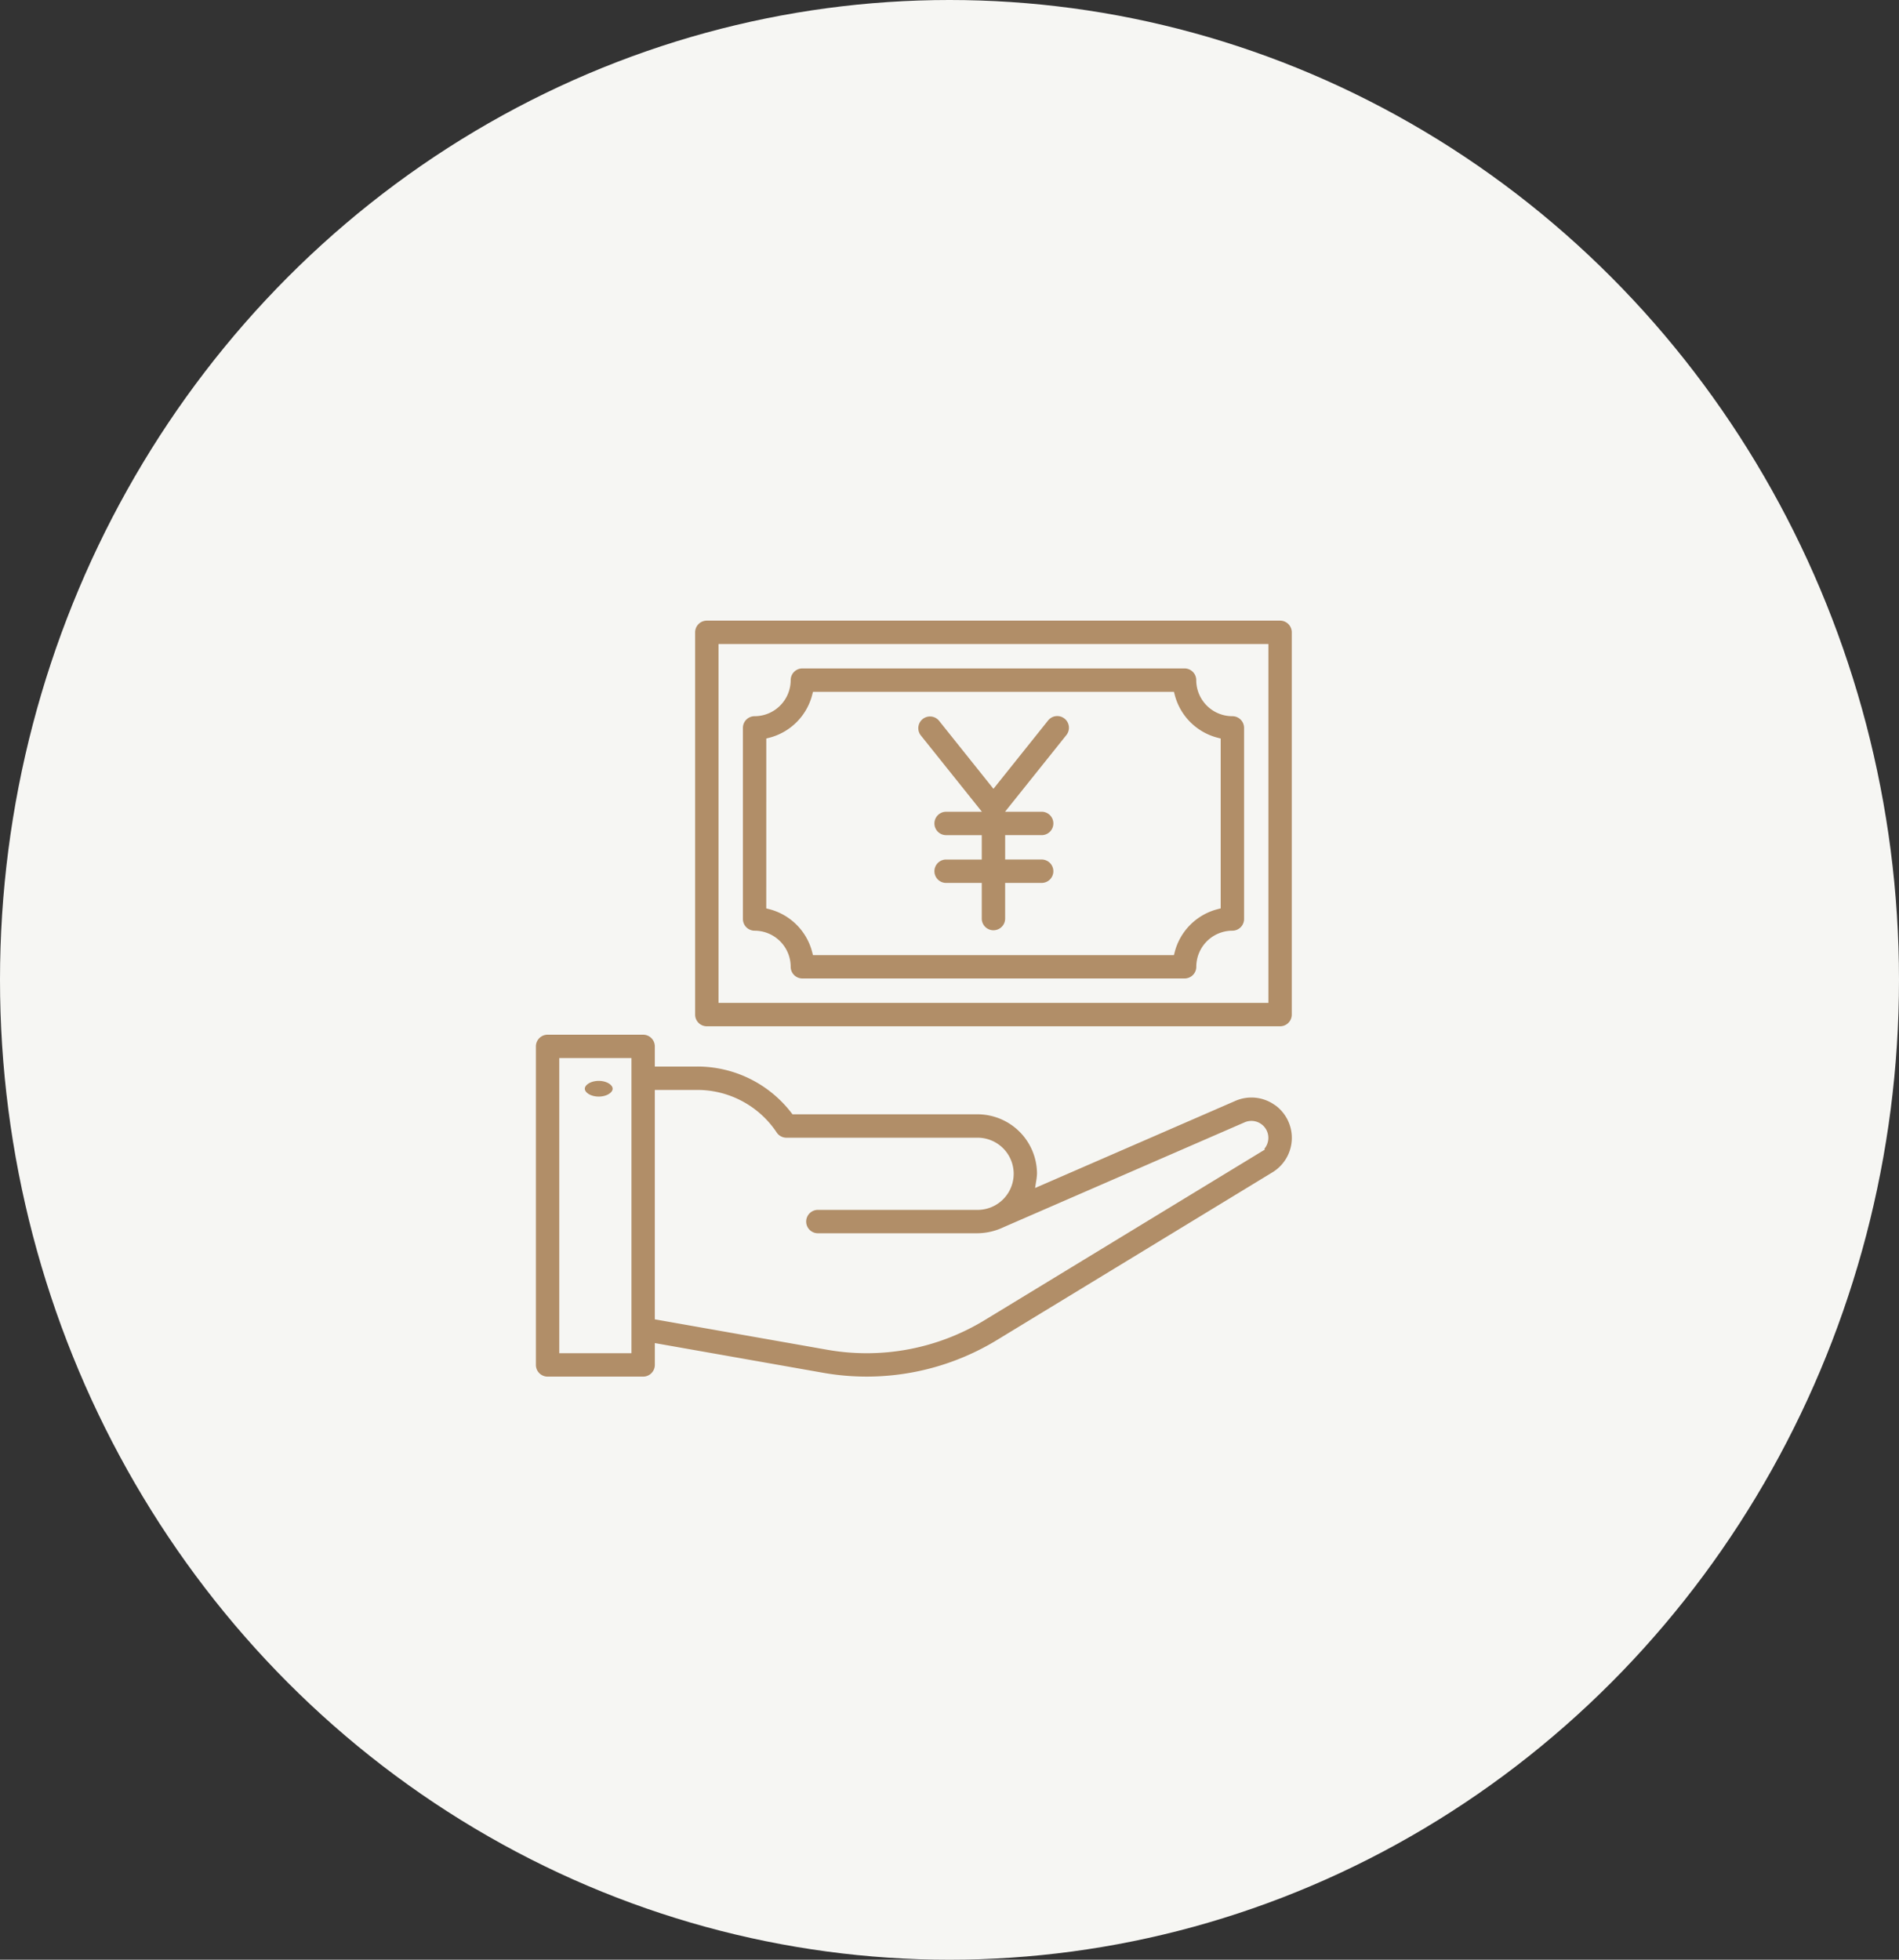 <svg xmlns="http://www.w3.org/2000/svg" width="157" height="162" viewBox="0 0 157 162">
  <rect x="0" y="0" width="157" height="162" fill="#333333" stroke="none"/>
  <g id="グループ_22931" data-name="グループ 22931" transform="translate(-1033 -1218)">
    <g id="グループ_22922" data-name="グループ 22922" transform="translate(11 4)">
      <ellipse id="楕円形_416" data-name="楕円形 416" cx="78.5" cy="81" rx="78.5" ry="81" transform="translate(1022 1214)" fill="#f6f6f3"/>
    </g>
    <g id="Payment_Yen" data-name="Payment Yen" transform="translate(1076.955 1268.955)">
      <path id="パス_163147" data-name="パス 163147" d="M58.711,0H11.317A1.317,1.317,0,0,0,10,1.317v31.6a1.317,1.317,0,0,0,1.317,1.317H58.711a1.317,1.317,0,0,0,1.317-1.317V1.317A1.317,1.317,0,0,0,58.711,0ZM57.395,31.6H12.633V2.633H57.395Z" transform="translate(3.165)" fill="#b18e68" stroke="#f6f6f3" stroke-width="0.7"/>
      <path id="パス_163148" data-name="パス 163148" d="M14.317,25.381a2.636,2.636,0,0,1,2.633,2.633,1.317,1.317,0,0,0,1.317,1.317h31.6a1.317,1.317,0,0,0,1.317-1.317,2.636,2.636,0,0,1,2.633-2.633,1.317,1.317,0,0,0,1.317-1.317V8.266A1.317,1.317,0,0,0,53.812,6.95a2.636,2.636,0,0,1-2.633-2.633A1.317,1.317,0,0,0,49.862,3h-31.6A1.317,1.317,0,0,0,16.95,4.317,2.636,2.636,0,0,1,14.317,6.95,1.317,1.317,0,0,0,13,8.266v15.8A1.317,1.317,0,0,0,14.317,25.381ZM15.633,9.416a5.285,5.285,0,0,0,3.782-3.783h29.3A5.285,5.285,0,0,0,52.5,9.416v13.5A5.285,5.285,0,0,0,48.713,26.7h-29.3a5.285,5.285,0,0,0-3.782-3.783Z" transform="translate(4.115 0.95)" fill="#b18e68" stroke="#f6f6f3" stroke-width="0.7"/>
      <ellipse id="楕円形_444" data-name="楕円形 444" cx="1.5" cy="1" rx="1.5" ry="1" transform="translate(4.045 38.045)" fill="#b18e68" stroke="#f6f6f3" stroke-width="0.7"/>
      <path id="パス_163149" data-name="パス 163149" d="M61.528,31.8a3.672,3.672,0,0,0-3.489-.3L42.068,38.447a5.157,5.157,0,0,0,.061-.6,5.272,5.272,0,0,0-5.266-5.266H21.738a10.161,10.161,0,0,0-8.053-3.95H10.532V27.317A1.317,1.317,0,0,0,9.216,26h-7.9A1.317,1.317,0,0,0,0,27.317v26.33a1.317,1.317,0,0,0,1.317,1.317h7.9a1.317,1.317,0,0,0,1.317-1.317V52.26l13.5,2.382a21.058,21.058,0,0,0,14.613-2.751l22.787-13.87a3.685,3.685,0,0,0,.1-6.225ZM7.9,52.33H2.633v-23.7H7.9ZM60.062,35.774,37.277,49.643a18.415,18.415,0,0,1-12.787,2.406L10.532,49.586V31.266h3.152a7.537,7.537,0,0,1,6.284,3.363,1.317,1.317,0,0,0,1.1.586h15.8a2.633,2.633,0,0,1,0,5.266H23.7a1.317,1.317,0,1,0,0,2.633H36.862a5.5,5.5,0,0,0,2.3-.534l19.925-8.667a1.052,1.052,0,0,1,.973,1.859Z" transform="translate(0 8.229)" fill="#b18e68" stroke="#f6f6f3" stroke-width="0.7"/>
      <path id="パス_163150" data-name="パス 163150" d="M28.9,13.9H26.633a1.317,1.317,0,0,0,0,2.633h2.633v1.317H26.633a1.317,1.317,0,0,0,0,2.633h2.633v2.633a1.317,1.317,0,0,0,2.633,0V20.482h2.633a1.317,1.317,0,1,0,0-2.633H31.9V16.532h2.633a1.317,1.317,0,1,0,0-2.633H32.269l4.608-5.76A1.317,1.317,0,1,0,34.82,6.494l-4.237,5.3-4.237-5.3a1.317,1.317,0,0,0-2.057,1.644Z" transform="translate(7.596 1.899)" fill="#b18e68" stroke="#f6f6f3" stroke-width="0.7"/>
    </g>
  </g>
</svg>
